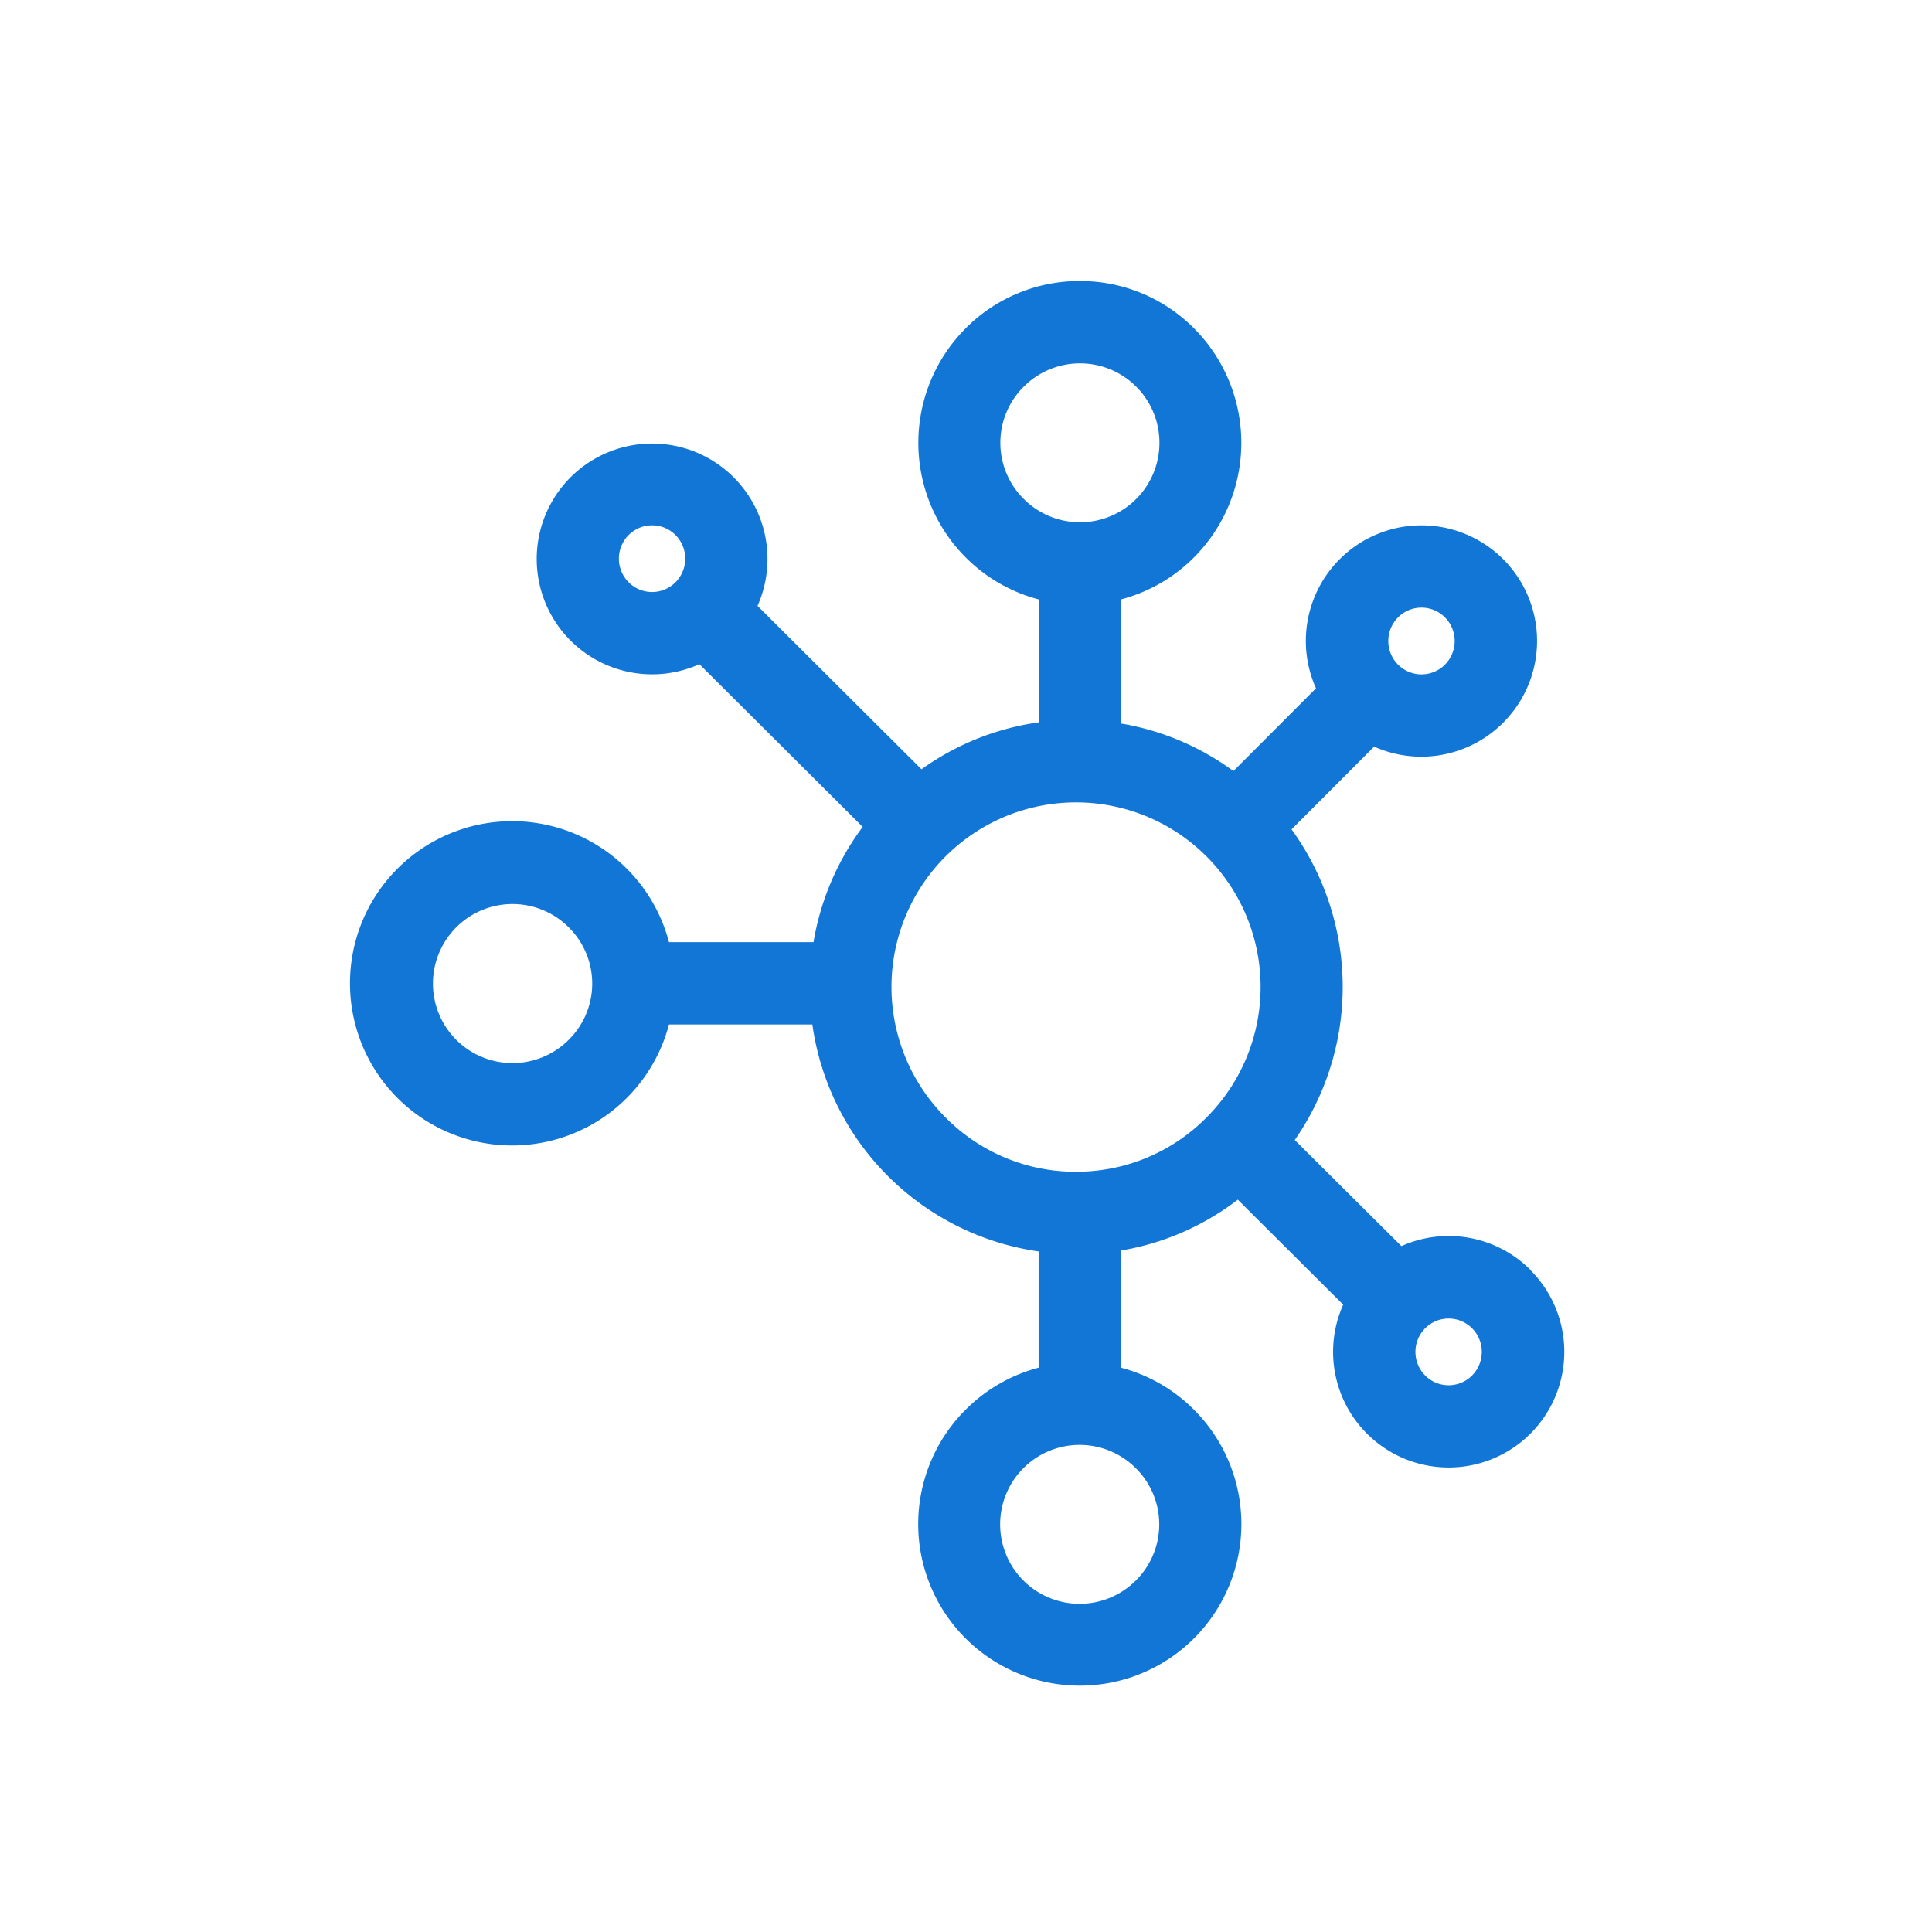<svg xmlns="http://www.w3.org/2000/svg" width="55" height="55" viewBox="0 0 55 55">
  <g id="ico-virus" transform="translate(-782 -2503)">
    <rect id="Rectangle_290" data-name="Rectangle 290" width="55" height="55" transform="translate(782 2503)" fill="#fff"/>
    <path id="virus" d="M68.57,28.152a3.292,3.292,0,0,0-3.675-.678l-3.036-3.02a7.637,7.637,0,0,0-.091-8.843l2.351-2.356a3.292,3.292,0,0,0,3.672-.68h0a3.291,3.291,0,1,0-5.327-.98l-2.351,2.356a7.5,7.5,0,0,0-3.2-1.354V9.064a4.571,4.571,0,0,0,2.081-1.2,4.619,4.619,0,0,0,0-6.514A4.565,4.565,0,0,0,55.74,0h0a4.566,4.566,0,0,0-3.253,1.35,4.619,4.619,0,0,0,0,6.514,4.571,4.571,0,0,0,2.081,1.2v3.5A7.5,7.5,0,0,0,51.233,13.9L46.565,9.248a3.285,3.285,0,1,0-1.654,1.66l4.648,4.632a7.571,7.571,0,0,0-1.4,3.281H44.044a4.616,4.616,0,1,0,0,2.344h4.082a7.593,7.593,0,0,0,6.441,6.461v3.309a4.571,4.571,0,0,0-2.081,1.2,4.6,4.6,0,1,0,6.507,0,4.571,4.571,0,0,0-2.081-1.2V27.6a7.5,7.5,0,0,0,3.326-1.448l3,2.988a3.291,3.291,0,1,0,5.329-.983ZM41.191,21.6a2.264,2.264,0,1,1,0-3.2A2.25,2.25,0,0,1,41.191,21.6ZM64.8,9.575a.941.941,0,0,1,1.334,0,.954.954,0,0,1,0,1.346.941.941,0,0,1-1.334,0,.954.954,0,0,1,0-1.346ZM54.146,3.006a2.262,2.262,0,1,1,0,3.2,2.25,2.25,0,0,1,0-3.2ZM43.563,8.853a.936.936,0,0,1-.667-.277.954.954,0,0,1,0-1.345.942.942,0,0,1,1.334,0,.954.954,0,0,1,0,1.345.936.936,0,0,1-.667.277Zm13.77,28.142a2.262,2.262,0,1,1,0-3.2,2.25,2.25,0,0,1,0,3.2Zm-1.7-11.637a5.2,5.2,0,0,1-3.709-1.54,5.254,5.254,0,1,1,7.417,0,5.2,5.2,0,0,1-3.7,1.539Zm11.273,5.8a.941.941,0,0,1-1.334,0,.954.954,0,0,1,0-1.345.942.942,0,0,1,1.334,0,.954.954,0,0,1,.005,1.34Z" transform="translate(757 2511)" fill="#1276d7"  class="hover-fill"/>
  </g>
</svg>
